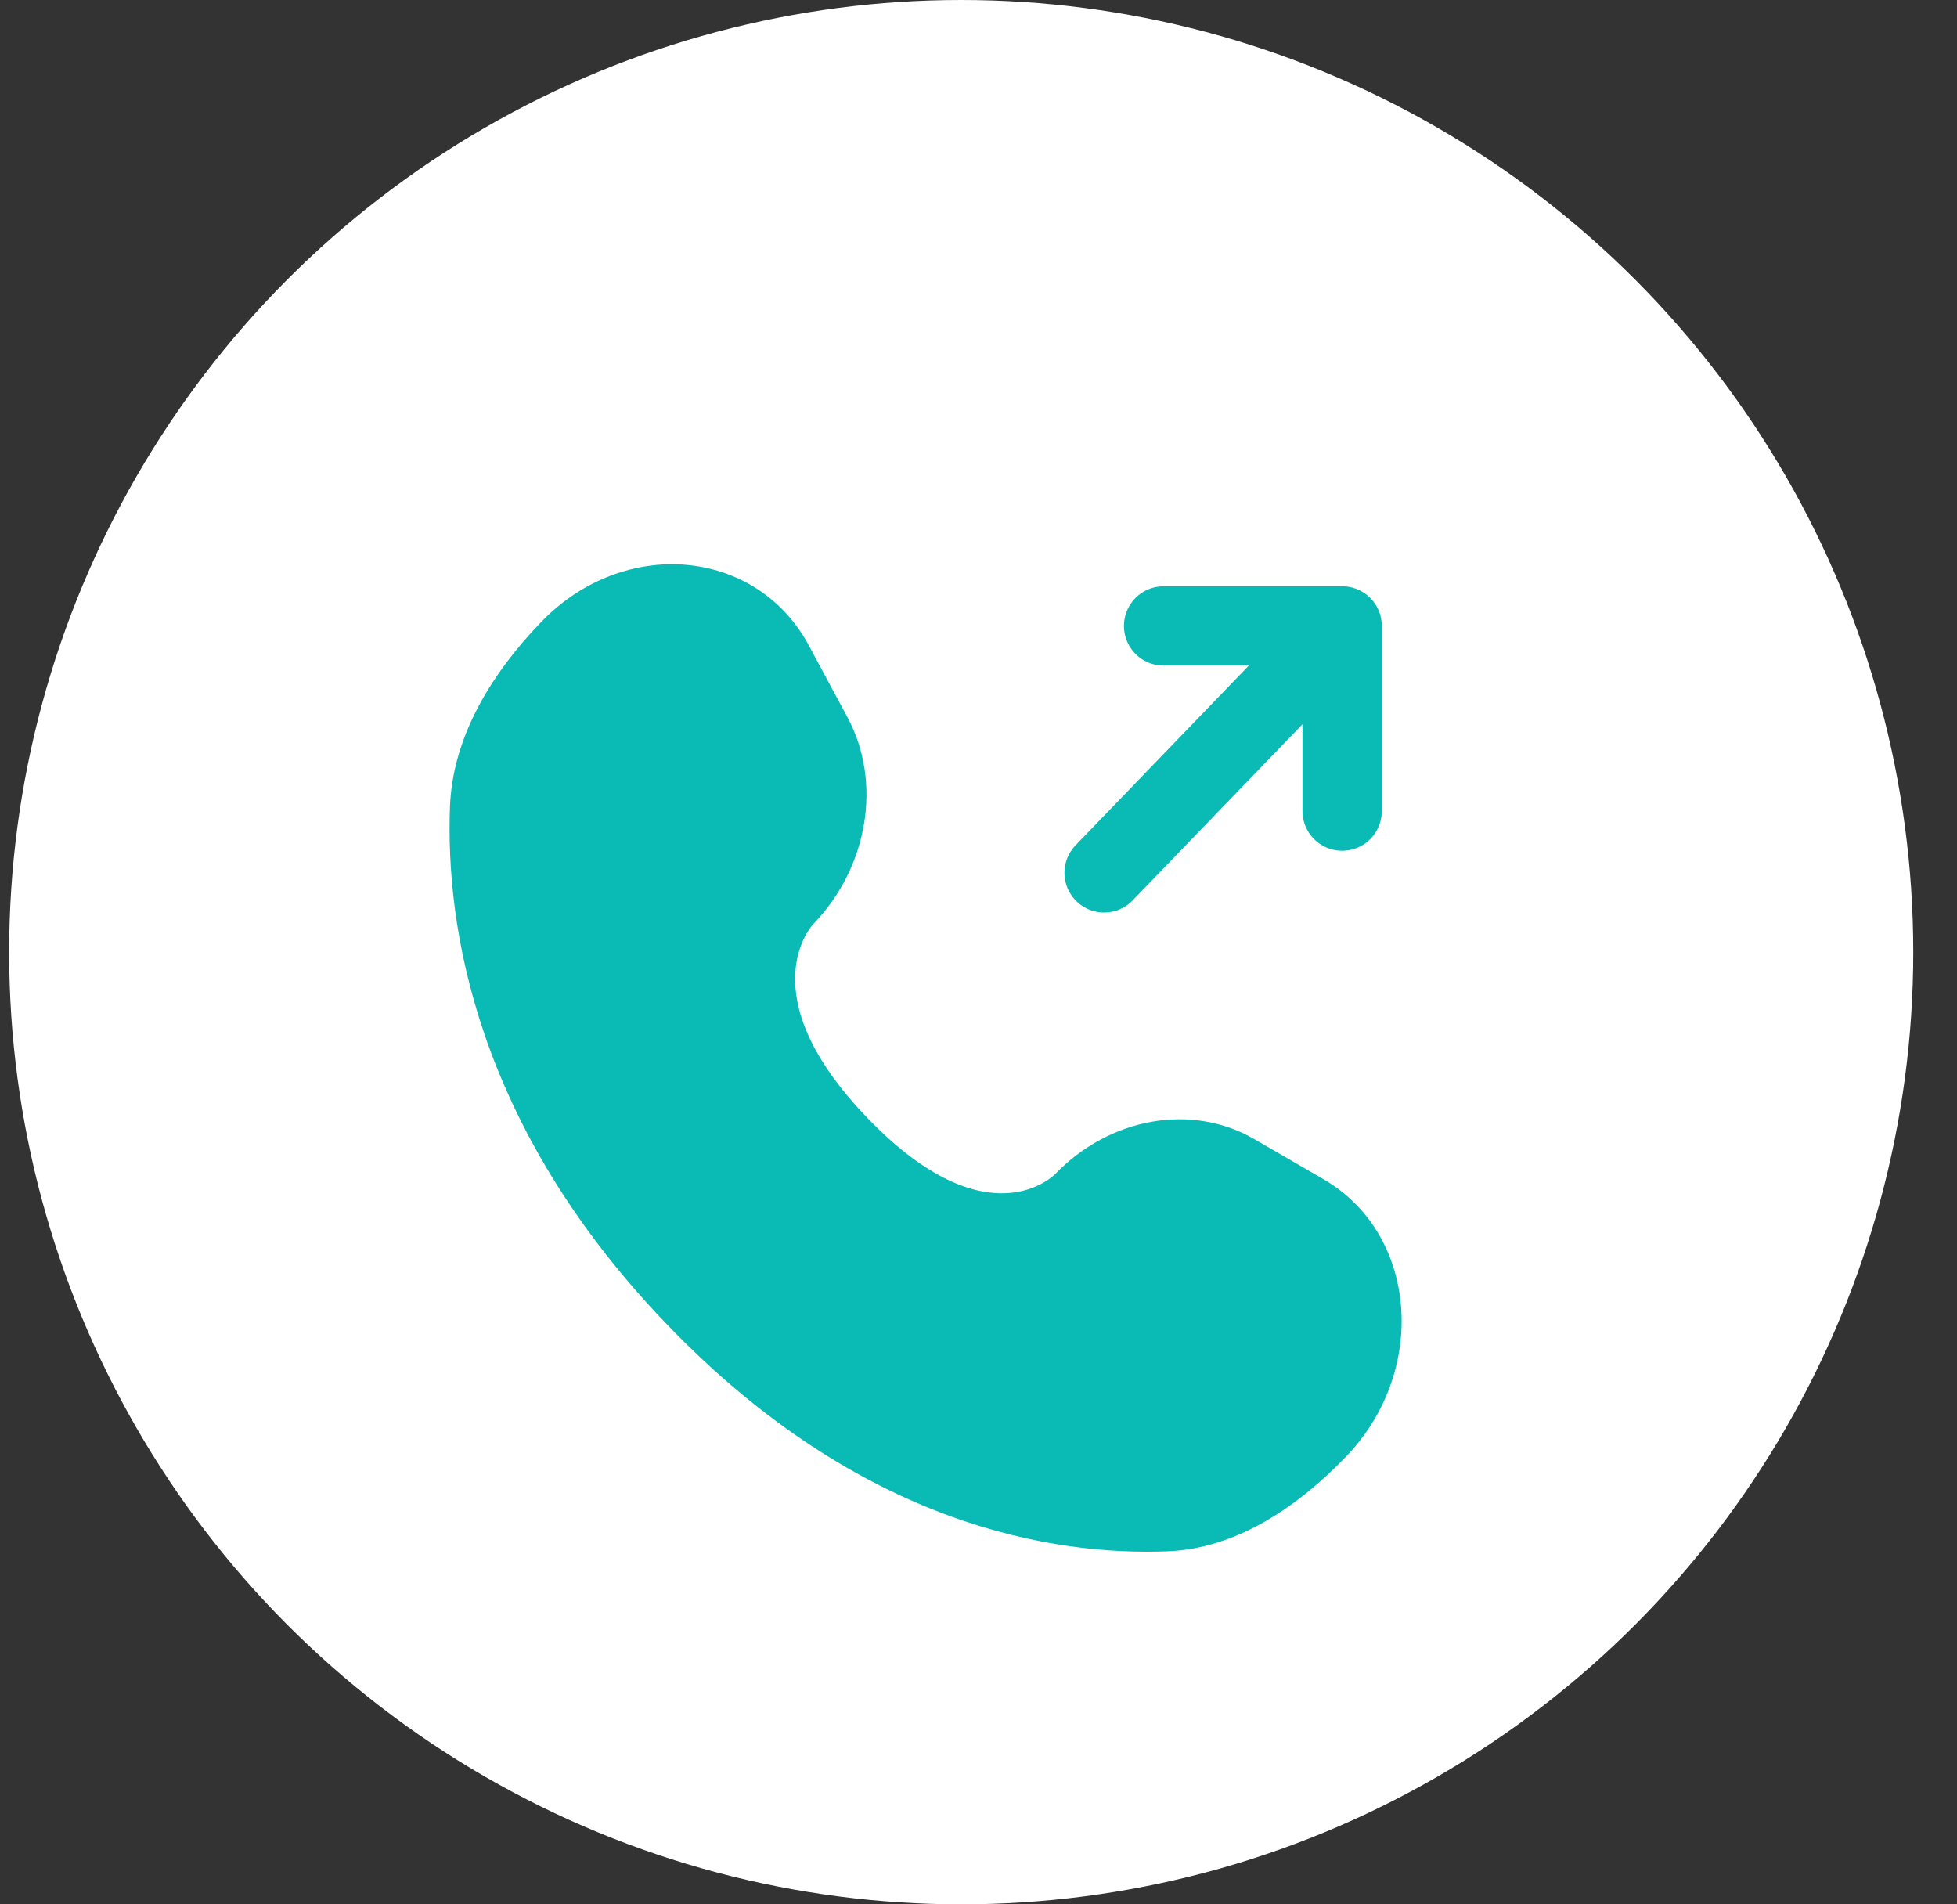 <?xml version="1.0" encoding="UTF-8"?> <svg xmlns="http://www.w3.org/2000/svg" width="37" height="36" viewBox="0 0 37 36" fill="none"><rect x="0" y="0" width="37" height="36" fill="#333333" stroke="none"/><circle cx="18.173" cy="18" r="18" fill="white"></circle><path d="M20.875 16.5L25.375 11.833M25.375 11.833V15.333M25.375 11.833H22" stroke="#0ABAB5" stroke-width="1.5" stroke-linecap="round" stroke-linejoin="round"></path><path d="M15.292 12.202L16.022 13.559C16.681 14.783 16.417 16.39 15.379 17.466C15.379 17.466 15.379 17.466 15.379 17.466C15.379 17.466 14.12 18.771 16.403 21.138C18.684 23.504 19.943 22.2 19.944 22.2C19.944 22.2 19.944 22.2 19.944 22.2C20.982 21.123 22.53 20.849 23.711 21.532L25.019 22.29C26.802 23.321 27.013 25.914 25.446 27.539C24.504 28.516 23.351 29.276 22.075 29.326C19.929 29.41 16.283 28.847 12.626 25.054C8.969 21.262 8.426 17.481 8.507 15.255C8.556 13.933 9.288 12.737 10.23 11.76C11.797 10.135 14.297 10.353 15.292 12.202Z" fill="#0ABAB5"></path></svg> 